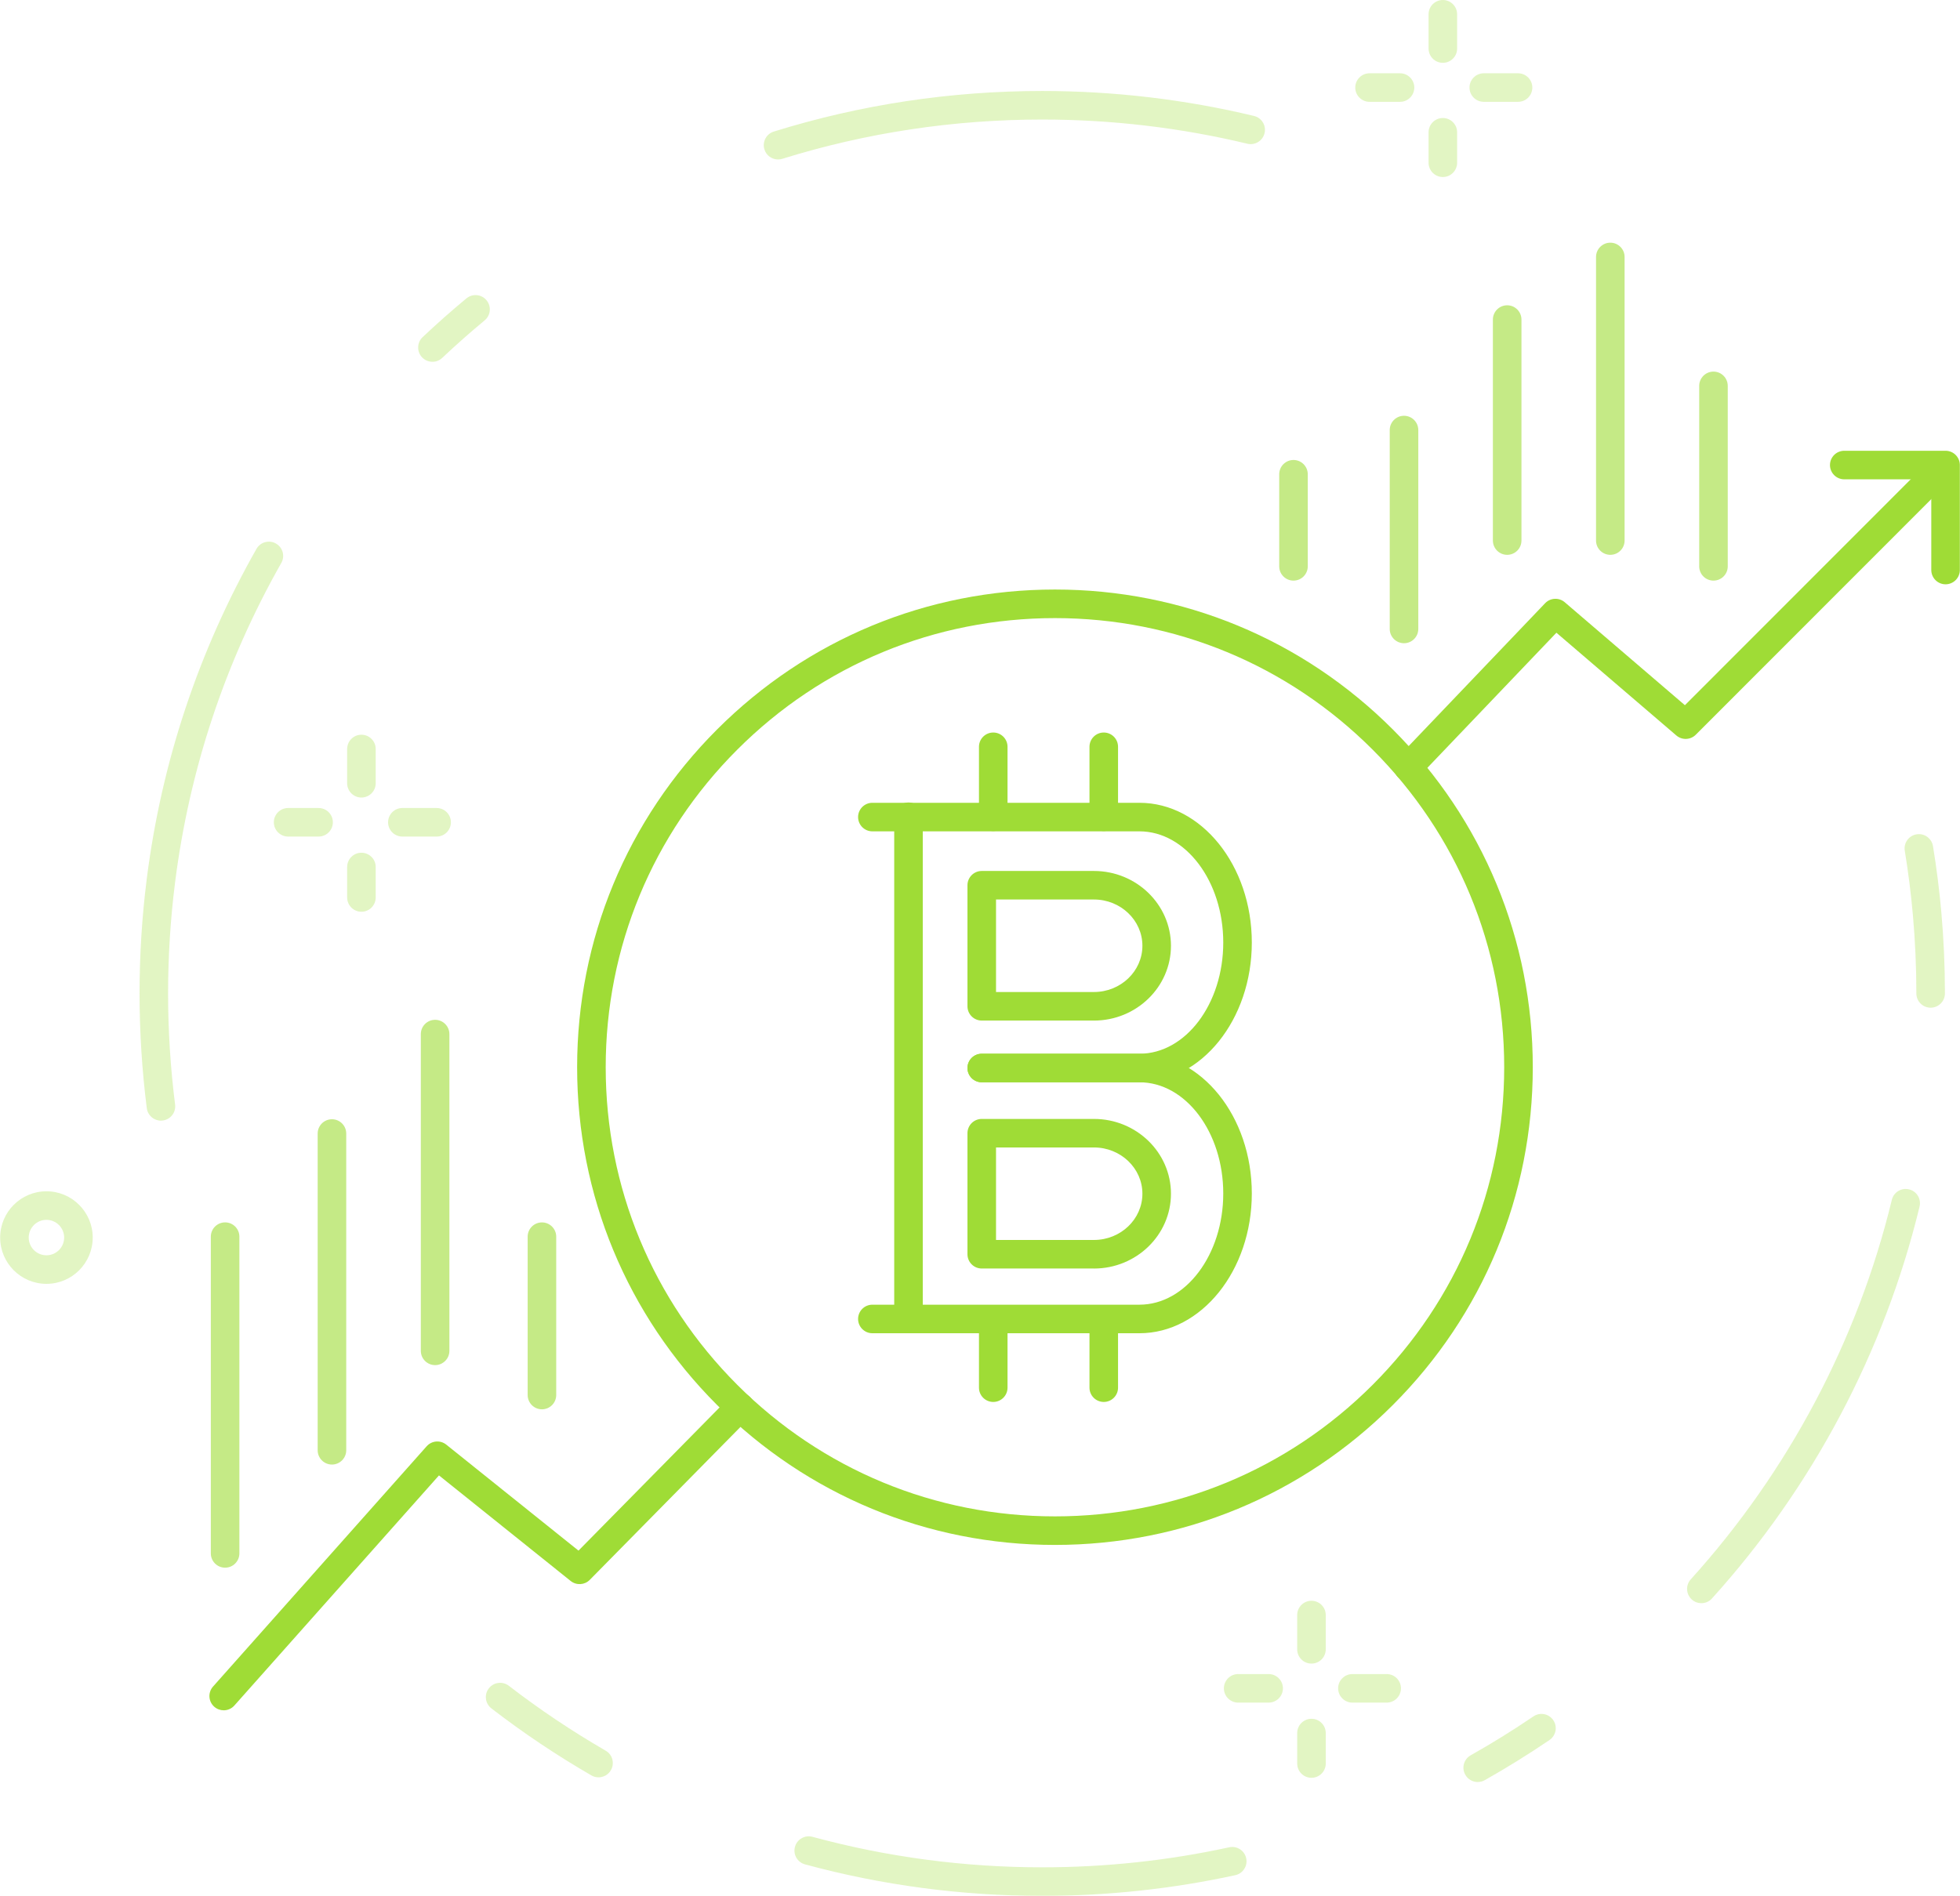 <svg width="154" height="149" viewBox="0 0 154 149" fill="none" xmlns="http://www.w3.org/2000/svg">
<g id="Layer 1">
<g id="Group">
<g id="Group_2">
<g id="Group_3" opacity="0.3">
<g id="Group_4">
<path id="Vector" d="M25.032 65.747H22.638C22.019 65.747 21.516 65.244 21.516 64.625C21.516 64.005 22.019 63.503 22.638 63.503H25.032C25.651 63.503 26.154 64.005 26.154 64.625C26.154 65.244 25.651 65.747 25.032 65.747Z" fill="#9FDC36"/>
<path id="Vector_2" d="M34.306 65.747H31.614C30.994 65.747 30.492 65.244 30.492 64.625C30.492 64.005 30.994 63.503 31.614 63.503H34.306C34.926 63.503 35.428 64.005 35.428 64.625C35.428 65.244 34.926 65.747 34.306 65.747Z" fill="#9FDC36"/>
</g>
<g id="Group_5">
<path id="Vector_3" d="M28.398 71.656C27.778 71.656 27.276 71.153 27.276 70.534V68.14C27.276 67.521 27.778 67.018 28.398 67.018C29.017 67.018 29.52 67.521 29.52 68.14V70.534C29.52 71.153 29.017 71.656 28.398 71.656Z" fill="#9FDC36"/>
<path id="Vector_4" d="M28.398 62.68C27.778 62.68 27.276 62.177 27.276 61.558V58.865C27.276 58.246 27.778 57.743 28.398 57.743C29.017 57.743 29.52 58.246 29.52 58.865V61.558C29.52 62.177 29.017 62.68 28.398 62.68Z" fill="#9FDC36"/>
</g>
</g>
<g id="Group_6" opacity="0.3">
<g id="Group_7">
<path id="Vector_5" d="M99.679 133.812H97.285C96.666 133.812 96.163 133.309 96.163 132.69C96.163 132.07 96.666 131.568 97.285 131.568H99.679C100.298 131.568 100.801 132.07 100.801 132.69C100.801 133.309 100.298 133.812 99.679 133.812Z" fill="#9FDC36"/>
<path id="Vector_6" d="M108.953 133.812H106.261C105.641 133.812 105.139 133.309 105.139 132.69C105.139 132.07 105.641 131.568 106.261 131.568H108.953C109.573 131.568 110.075 132.07 110.075 132.69C110.075 133.309 109.573 133.812 108.953 133.812Z" fill="#9FDC36"/>
</g>
<g id="Group_8">
<path id="Vector_7" d="M103.045 139.721C102.425 139.721 101.923 139.218 101.923 138.599V136.205C101.923 135.586 102.425 135.083 103.045 135.083C103.664 135.083 104.167 135.586 104.167 136.205V138.599C104.167 139.218 103.664 139.721 103.045 139.721Z" fill="#9FDC36"/>
<path id="Vector_8" d="M103.044 130.745C102.425 130.745 101.922 130.243 101.922 129.623V126.93C101.922 126.311 102.425 125.808 103.044 125.808C103.664 125.808 104.166 126.311 104.166 126.93V129.623C104.166 130.243 103.664 130.745 103.044 130.745Z" fill="#9FDC36"/>
</g>
</g>
<g id="Group_9" opacity="0.3">
<g id="Group_10">
<path id="Vector_9" d="M110.001 8.003H107.607C106.988 8.003 106.485 7.501 106.485 6.881C106.485 6.262 106.988 5.759 107.607 5.759H110.001C110.62 5.759 111.123 6.262 111.123 6.881C111.123 7.501 110.62 8.003 110.001 8.003Z" fill="#9FDC36"/>
<path id="Vector_10" d="M119.275 8.003H116.583C115.963 8.003 115.461 7.501 115.461 6.881C115.461 6.262 115.963 5.759 116.583 5.759H119.275C119.895 5.759 120.397 6.262 120.397 6.881C120.397 7.501 119.895 8.003 119.275 8.003Z" fill="#9FDC36"/>
</g>
<g id="Group_11">
<path id="Vector_11" d="M113.367 13.912C112.747 13.912 112.245 13.41 112.245 12.79V10.397C112.245 9.777 112.747 9.275 113.367 9.275C113.986 9.275 114.489 9.777 114.489 10.397V12.79C114.489 13.41 113.986 13.912 113.367 13.912Z" fill="#9FDC36"/>
<path id="Vector_12" d="M113.367 4.937C112.747 4.937 112.245 4.434 112.245 3.815V1.122C112.245 0.503 112.747 0 113.367 0C113.986 0 114.489 0.503 114.489 1.122V3.815C114.489 4.434 113.986 4.937 113.367 4.937Z" fill="#9FDC36"/>
</g>
</g>
<path id="Vector_13" opacity="0.3" d="M3.648 100.9C1.644 100.9 0.012 99.269 0.012 97.263C0.012 95.257 1.642 93.626 3.648 93.626C5.655 93.626 7.285 95.257 7.285 97.263C7.285 99.269 5.655 100.9 3.648 100.9ZM3.648 95.87C2.881 95.87 2.256 96.496 2.256 97.263C2.256 98.03 2.881 98.656 3.648 98.656C4.416 98.656 5.041 98.03 5.041 97.263C5.041 96.496 4.416 95.87 3.648 95.87Z" fill="#9FDC36"/>
<g id="Group_12" opacity="0.3">
<path id="Vector_14" d="M61.133 12.533C60.654 12.533 60.211 12.225 60.062 11.745C59.878 11.152 60.208 10.524 60.799 10.34C67.603 8.223 74.698 7.151 81.889 7.151C87.512 7.151 93.111 7.812 98.53 9.113C99.133 9.258 99.504 9.864 99.358 10.467C99.213 11.07 98.608 11.441 98.005 11.296C92.758 10.035 87.336 9.395 81.889 9.395C74.924 9.395 68.051 10.433 61.465 12.482C61.354 12.517 61.242 12.533 61.131 12.533H61.133Z" fill="#9FDC36"/>
<path id="Vector_15" d="M33.978 28.433C33.681 28.433 33.383 28.315 33.161 28.082C32.737 27.631 32.756 26.921 33.206 26.496C34.316 25.449 35.474 24.423 36.648 23.45C37.126 23.055 37.833 23.121 38.228 23.599C38.623 24.076 38.557 24.783 38.08 25.178C36.943 26.121 35.821 27.114 34.746 28.128C34.529 28.333 34.252 28.435 33.975 28.435L33.978 28.433Z" fill="#9FDC36"/>
<path id="Vector_16" d="M12.645 88.075C12.088 88.075 11.605 87.66 11.533 87.094C11.156 84.124 10.965 81.089 10.965 78.075C10.965 75.06 11.155 72.055 11.527 69.1C12.687 59.921 15.589 51.187 20.151 43.138C20.457 42.6 21.142 42.41 21.68 42.717C22.219 43.022 22.409 43.707 22.102 44.245C17.683 52.038 14.874 60.494 13.752 69.382C13.39 72.243 13.207 75.169 13.207 78.075C13.207 80.98 13.393 83.934 13.758 86.811C13.835 87.426 13.4 87.987 12.785 88.064C12.738 88.07 12.69 88.073 12.643 88.073L12.645 88.075Z" fill="#9FDC36"/>
<path id="Vector_17" d="M47.025 139.683C46.835 139.683 46.642 139.635 46.465 139.532C43.746 137.961 41.102 136.189 38.61 134.266C38.12 133.888 38.028 133.183 38.407 132.693C38.785 132.202 39.49 132.111 39.98 132.489C42.395 134.352 44.955 136.066 47.589 137.589C48.126 137.899 48.308 138.585 47.999 139.122C47.791 139.483 47.414 139.683 47.026 139.683H47.025Z" fill="#9FDC36"/>
<path id="Vector_18" d="M81.891 149C75.567 149 69.295 148.167 63.25 146.524C62.651 146.361 62.298 145.745 62.461 145.148C62.624 144.55 63.241 144.197 63.838 144.36C69.691 145.95 75.765 146.756 81.891 146.756C86.844 146.756 91.786 146.227 96.581 145.182C97.185 145.051 97.783 145.434 97.915 146.04C98.047 146.645 97.664 147.242 97.058 147.374C92.106 148.453 87.004 149 81.889 149H81.891Z" fill="#9FDC36"/>
<path id="Vector_19" d="M116.107 140.053C115.715 140.053 115.335 139.848 115.129 139.481C114.825 138.941 115.015 138.258 115.555 137.952C117.232 137.007 118.891 135.978 120.484 134.895C120.996 134.546 121.694 134.679 122.043 135.191C122.391 135.703 122.258 136.401 121.747 136.75C120.101 137.869 118.39 138.932 116.658 139.908C116.484 140.006 116.294 140.053 116.109 140.053H116.107Z" fill="#9FDC36"/>
<path id="Vector_20" d="M133.678 125.998C133.41 125.998 133.141 125.903 132.926 125.708C132.467 125.292 132.431 124.583 132.846 124.124C140.507 115.653 145.969 105.34 148.644 94.299C148.789 93.697 149.395 93.327 149.997 93.474C150.6 93.619 150.97 94.226 150.823 94.828C148.062 106.23 142.42 116.881 134.51 125.629C134.289 125.874 133.983 125.998 133.677 125.998H133.678Z" fill="#9FDC36"/>
<path id="Vector_21" d="M151.693 79.196C151.073 79.196 150.571 78.694 150.571 78.075C150.571 76.009 150.478 73.923 150.295 71.877C150.146 70.203 149.932 68.515 149.661 66.861C149.561 66.249 149.975 65.672 150.587 65.571C151.198 65.471 151.775 65.886 151.877 66.497C152.158 68.206 152.378 69.948 152.532 71.678C152.72 73.79 152.816 75.943 152.816 78.075C152.816 78.694 152.313 79.196 151.694 79.196H151.693Z" fill="#9FDC36"/>
</g>
</g>
<g id="Group_13">
<g id="Group_14">
<g id="Group_15">
<g id="Group_16">
<g id="Group_17">
<path id="Vector_22" d="M89.526 104.782H68.543C67.924 104.782 67.421 104.279 67.421 103.66C67.421 103.04 67.924 102.538 68.543 102.538H89.526C93.159 102.538 96.113 98.617 96.113 93.798C96.113 88.98 93.159 85.059 89.526 85.059H77.137C76.518 85.059 76.015 84.556 76.015 83.937C76.015 83.318 76.518 82.815 77.137 82.815H89.526C94.396 82.815 98.357 87.743 98.357 93.798C98.357 99.854 94.396 104.782 89.526 104.782Z" fill="#9FDC36"/>
<path id="Vector_23" d="M89.526 85.059H77.137C76.518 85.059 76.015 84.556 76.015 83.937C76.015 83.318 76.518 82.815 77.137 82.815H89.526C93.159 82.815 96.113 78.894 96.113 74.076C96.113 69.257 93.159 65.337 89.526 65.337H68.543C67.924 65.337 67.421 64.834 67.421 64.215C67.421 63.595 67.924 63.093 68.543 63.093H89.526C94.396 63.093 98.357 68.02 98.357 74.076C98.357 80.131 94.396 85.059 89.526 85.059Z" fill="#9FDC36"/>
<path id="Vector_24" d="M78.041 65.314C77.422 65.314 76.919 64.811 76.919 64.192V58.692C76.919 58.072 77.422 57.57 78.041 57.57C78.66 57.57 79.163 58.072 79.163 58.692V64.192C79.163 64.811 78.66 65.314 78.041 65.314Z" fill="#9FDC36"/>
<path id="Vector_25" d="M86.724 65.314C86.105 65.314 85.602 64.811 85.602 64.192V58.692C85.602 58.072 86.105 57.57 86.724 57.57C87.344 57.57 87.846 58.072 87.846 58.692V64.192C87.846 64.811 87.344 65.314 86.724 65.314Z" fill="#9FDC36"/>
<path id="Vector_26" d="M78.041 110.182C77.422 110.182 76.919 109.679 76.919 109.06V104.138C76.919 103.519 77.422 103.016 78.041 103.016C78.66 103.016 79.163 103.519 79.163 104.138V109.06C79.163 109.679 78.66 110.182 78.041 110.182Z" fill="#9FDC36"/>
<path id="Vector_27" d="M71.382 104.681C70.763 104.681 70.26 104.179 70.26 103.559V64.192C70.26 63.573 70.763 63.07 71.382 63.07C72.001 63.07 72.504 63.573 72.504 64.192V103.559C72.504 104.179 72.001 104.681 71.382 104.681Z" fill="#9FDC36"/>
<path id="Vector_28" d="M86.724 110.182C86.105 110.182 85.602 109.679 85.602 109.06V104.138C85.602 103.519 86.105 103.016 86.724 103.016C87.344 103.016 87.846 103.519 87.846 104.138V109.06C87.846 109.679 87.344 110.182 86.724 110.182Z" fill="#9FDC36"/>
</g>
<path id="Vector_29" d="M85.951 80.208H77.137C76.518 80.208 76.015 79.705 76.015 79.086V69.573C76.015 68.954 76.518 68.451 77.137 68.451H85.951C89.289 68.451 92.004 71.088 92.004 74.33C92.004 77.572 89.289 80.209 85.951 80.209V80.208ZM78.259 77.964H85.951C88.052 77.964 89.76 76.333 89.76 74.329C89.76 72.324 88.052 70.694 85.951 70.694H78.259V77.962V77.964Z" fill="#9FDC36"/>
<path id="Vector_30" d="M85.951 99.695H77.137C76.518 99.695 76.015 99.193 76.015 98.573V89.061C76.015 88.441 76.518 87.939 77.137 87.939H85.951C89.289 87.939 92.004 90.576 92.004 93.818C92.004 97.059 89.289 99.697 85.951 99.697V99.695ZM78.259 97.451H85.951C88.052 97.451 89.76 95.821 89.76 93.816C89.76 91.812 88.052 90.181 85.951 90.181H78.259V97.45V97.451Z" fill="#9FDC36"/>
</g>
<path id="Vector_31" d="M82.889 121.419C72.861 121.419 63.433 117.513 56.342 110.423C49.252 103.332 45.346 93.903 45.346 83.876C45.346 73.849 49.252 64.42 56.342 57.329C63.433 50.238 72.862 46.332 82.889 46.332C92.916 46.332 102.345 50.238 109.436 57.329C116.527 64.42 120.433 73.849 120.433 83.876C120.433 93.903 116.527 103.332 109.436 110.423C102.345 117.513 92.916 121.419 82.889 121.419ZM82.889 48.578C73.46 48.578 64.595 52.249 57.929 58.916C51.262 65.583 47.591 74.448 47.591 83.876C47.591 93.303 51.262 102.17 57.929 108.837C64.597 115.504 73.462 119.175 82.889 119.175C92.317 119.175 101.183 115.504 107.849 108.837C114.516 102.17 118.187 93.305 118.187 83.876C118.187 74.447 114.516 65.582 107.849 58.916C101.182 52.249 92.317 48.578 82.889 48.578Z" fill="#9FDC36"/>
</g>
<path id="Vector_32" d="M17.576 134.416C17.312 134.416 17.045 134.323 16.831 134.133C16.368 133.722 16.327 133.013 16.739 132.549L33.523 113.666C33.92 113.219 34.597 113.162 35.064 113.536L45.453 121.867L57.336 109.803C57.771 109.362 58.48 109.356 58.923 109.791C59.364 110.227 59.37 110.937 58.935 111.379L46.34 124.164C45.937 124.574 45.289 124.612 44.839 124.253L34.491 115.955L18.414 134.041C18.193 134.29 17.885 134.417 17.575 134.417L17.576 134.416Z" fill="#9FDC36"/>
<path id="Vector_33" d="M110.644 61.419C110.366 61.419 110.086 61.316 109.87 61.108C109.421 60.68 109.406 59.969 109.834 59.522L121.402 47.408C121.813 46.977 122.491 46.943 122.944 47.331L132.385 55.423L151.663 36.133C152.101 35.695 152.812 35.695 153.25 36.133C153.689 36.571 153.689 37.282 153.25 37.72L133.238 57.745C132.823 58.159 132.159 58.184 131.713 57.803L122.29 49.727L111.457 61.072C111.237 61.302 110.941 61.419 110.644 61.419Z" fill="#9FDC36"/>
<path id="Vector_34" d="M152.866 45.921C152.247 45.921 151.744 45.418 151.744 44.799V37.671H144.906C144.287 37.671 143.784 37.168 143.784 36.549C143.784 35.929 144.287 35.427 144.906 35.427H152.866C153.485 35.427 153.988 35.929 153.988 36.549V44.799C153.988 45.418 153.485 45.921 152.866 45.921Z" fill="#9FDC36"/>
</g>
<path id="Vector_35" opacity="0.6" d="M17.687 123.207C17.067 123.207 16.565 122.704 16.565 122.085V97.191C16.565 96.572 17.067 96.069 17.687 96.069C18.306 96.069 18.809 96.572 18.809 97.191V122.085C18.809 122.704 18.306 123.207 17.687 123.207Z" fill="#9FDC36"/>
<path id="Vector_36" opacity="0.6" d="M26.082 115.102C25.463 115.102 24.96 114.599 24.96 113.98V89.086C24.96 88.467 25.463 87.964 26.082 87.964C26.701 87.964 27.204 88.467 27.204 89.086V113.98C27.204 114.599 26.701 115.102 26.082 115.102Z" fill="#9FDC36"/>
<path id="Vector_37" opacity="0.6" d="M34.187 107.287C33.568 107.287 33.065 106.785 33.065 106.165V81.271C33.065 80.652 33.568 80.149 34.187 80.149C34.806 80.149 35.309 80.652 35.309 81.271V106.165C35.309 106.785 34.806 107.287 34.187 107.287Z" fill="#9FDC36"/>
<path id="Vector_38" opacity="0.6" d="M110.315 50.552C109.696 50.552 109.193 50.05 109.193 49.43V33.799C109.193 33.18 109.696 32.677 110.315 32.677C110.935 32.677 111.437 33.18 111.437 33.799V49.43C111.437 50.05 110.935 50.552 110.315 50.552Z" fill="#9FDC36"/>
<path id="Vector_39" opacity="0.6" d="M101.631 45.632C101.012 45.632 100.51 45.13 100.51 44.51V37.273C100.51 36.654 101.012 36.151 101.631 36.151C102.251 36.151 102.753 36.654 102.753 37.273V44.51C102.753 45.13 102.251 45.632 101.631 45.632Z" fill="#9FDC36"/>
<path id="Vector_40" opacity="0.6" d="M118.421 43.605C117.801 43.605 117.299 43.102 117.299 42.483V25.115C117.299 24.496 117.801 23.993 118.421 23.993C119.04 23.993 119.543 24.496 119.543 25.115V42.483C119.543 43.102 119.04 43.605 118.421 43.605Z" fill="#9FDC36"/>
<path id="Vector_41" opacity="0.6" d="M126.525 43.605C125.906 43.605 125.403 43.102 125.403 42.483V20.195C125.403 19.576 125.906 19.073 126.525 19.073C127.145 19.073 127.647 19.576 127.647 20.195V42.483C127.647 43.102 127.145 43.605 126.525 43.605Z" fill="#9FDC36"/>
<path id="Vector_42" opacity="0.6" d="M134.63 45.632C134.011 45.632 133.509 45.13 133.509 44.51V30.327C133.509 29.708 134.011 29.205 134.63 29.205C135.25 29.205 135.752 29.708 135.752 30.327V44.51C135.752 45.13 135.25 45.632 134.63 45.632Z" fill="#9FDC36"/>
<path id="Vector_43" opacity="0.6" d="M42.581 110.761C41.962 110.761 41.459 110.258 41.459 109.639V97.193C41.459 96.573 41.962 96.071 42.581 96.071C43.2 96.071 43.703 96.573 43.703 97.193V109.639C43.703 110.258 43.2 110.761 42.581 110.761Z" fill="#9FDC36"/>
</g>
</g>
</g>
</svg>

